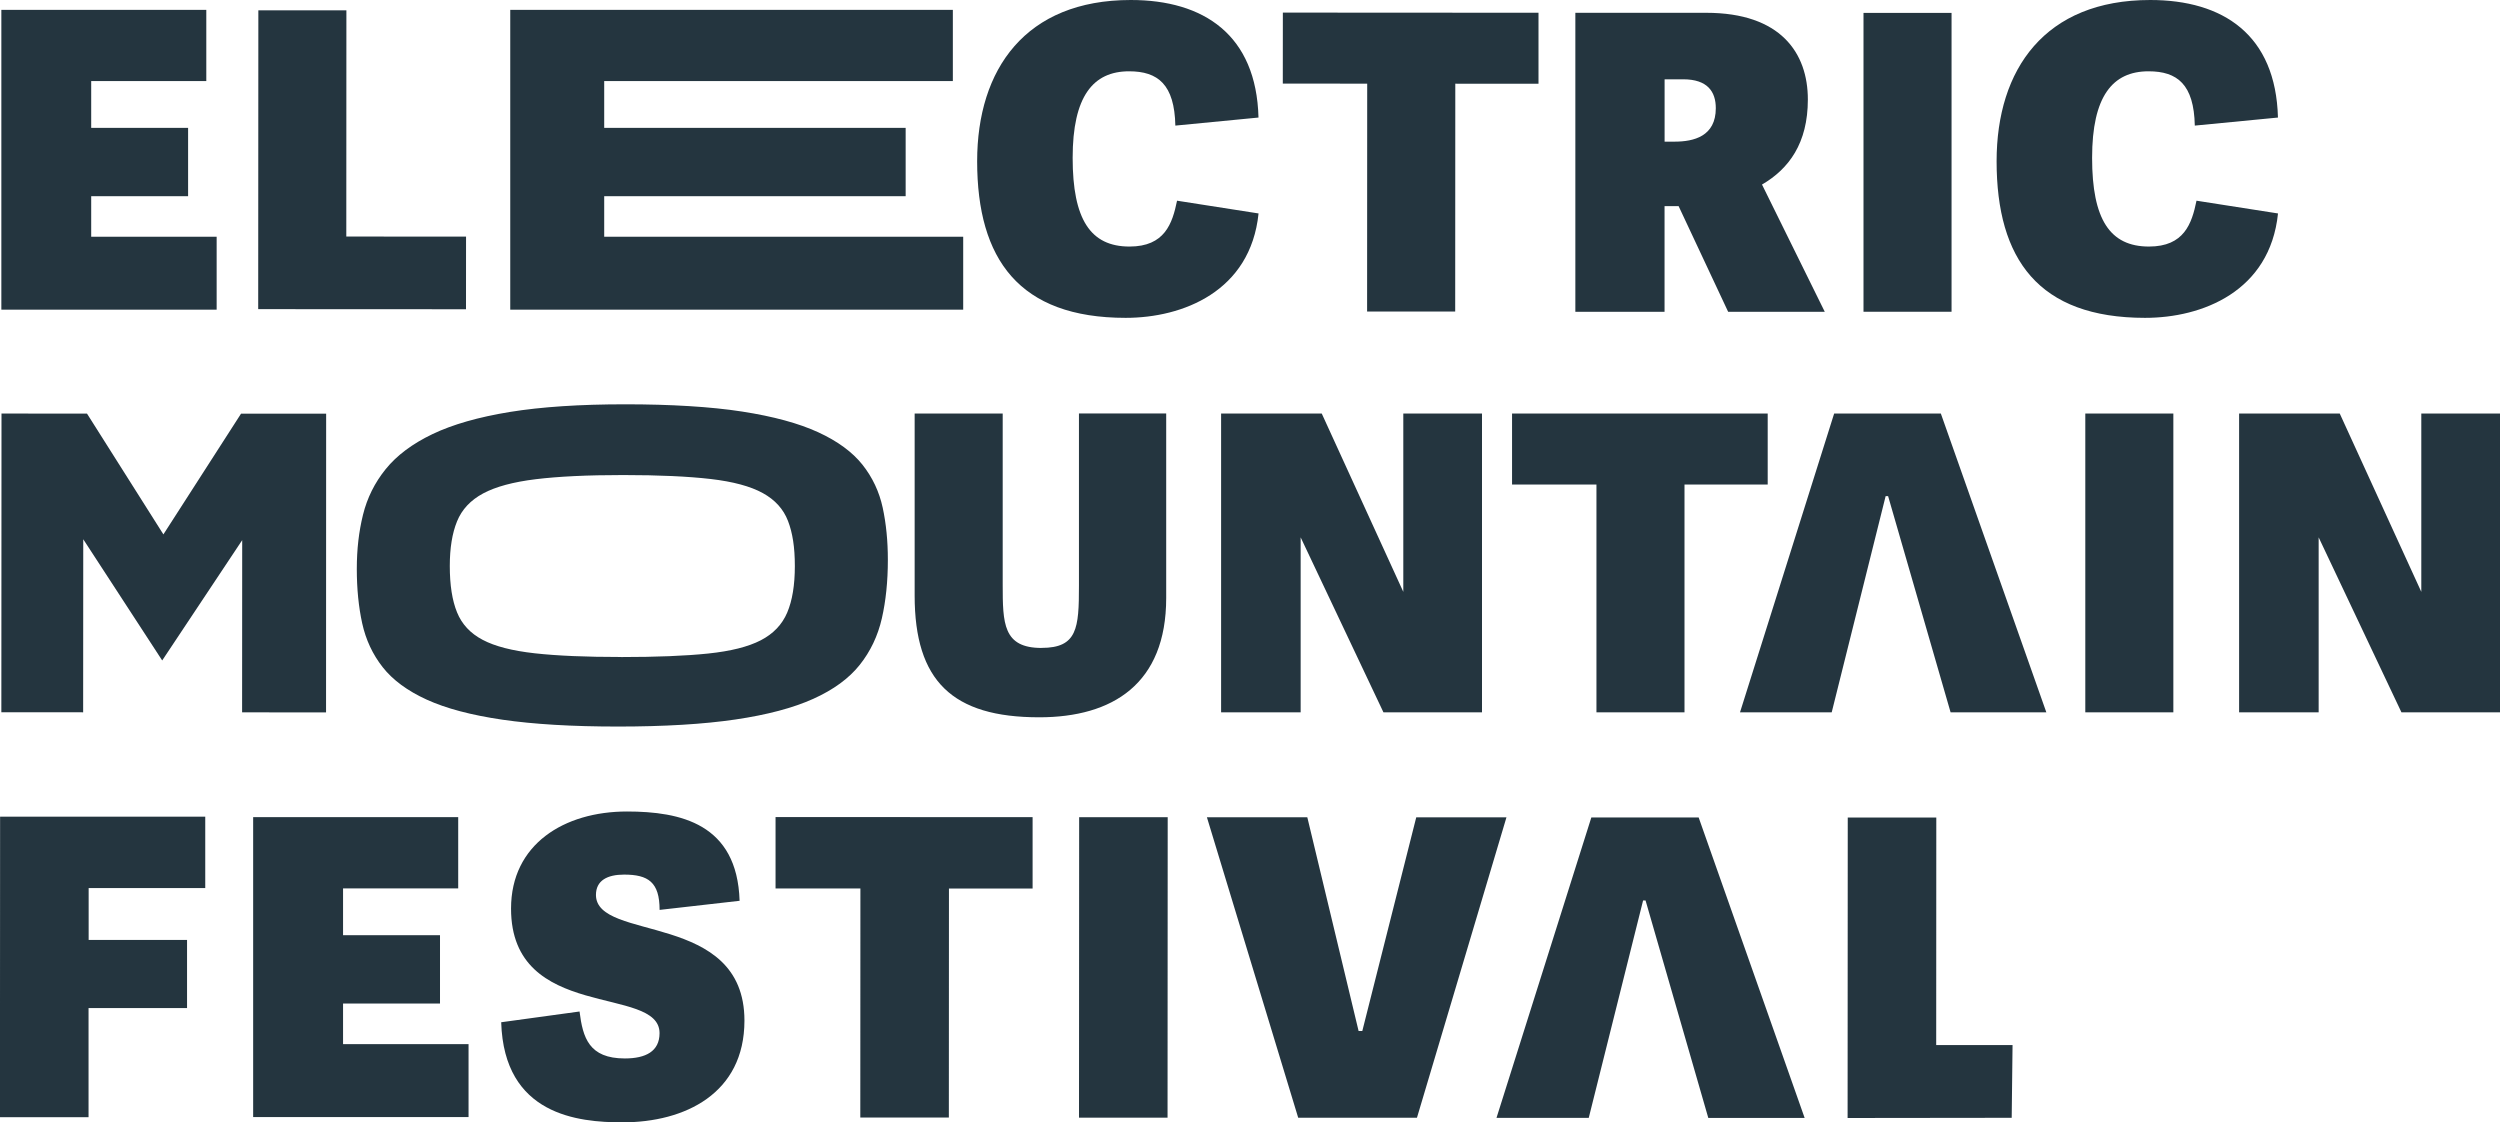 <?xml version="1.0" encoding="UTF-8"?><svg id="Ebene_1" xmlns="http://www.w3.org/2000/svg" viewBox="0 0 500 224.49"><defs><style>.cls-1{fill:#24353f;}</style></defs><path class="cls-1" d="M41.05,163.33v14.28s-23.32,0-23.32,0v10.38s19.68,0,19.68,0v13.62s-19.7,0-19.7,0v21.83s-17.72,0-17.72,0l.03-60.1h41.02ZM119.19,178.99c0-2.9,2.29-4.07,5.63-4.07,4.82,0,7.1,1.5,7.1,7.06l16-1.82c-.48-15.44-11.83-17.85-22.52-17.86-12.57,0-23.19,6.55-23.19,19.41-.01,22.74,29.71,15.2,29.7,24.92,0,3.65-2.78,5.06-6.94,5.06-7.18,0-8.41-4.15-9.06-9.39l-15.67,2.15c.56,18.59,15.42,20.01,24.23,20.02,12.57,0,24.41-5.8,24.42-20.33.01-22-29.7-15.7-29.7-25.17M155.11,163.41v14.28s16.97,0,16.97,0l-.02,45.82h17.71s.02-45.81.02-45.81h16.73s0-14.27,0-14.27l-51.42-.02ZM215.8,223.53h17.71s.03-60.09.03-60.09h-17.71s-.03,60.09-.03,60.09ZM283.25,163.46l-10.79,42.74h-.74s-10.26-42.75-10.26-42.75h-20.08s18.26,60.1,18.26,60.1h23.75s17.9-60.08,17.9-60.08h-18.04ZM318.27,163.48l-18.97,60.09h18.45s10.87-43.48,10.87-43.48h.49s12.55,43.5,12.55,43.5h19.27s-21.2-60.1-21.2-60.1h-21.47ZM402.34,223.56l.17-14.55h-15.27s.02-45.5.02-45.5h-17.71s-.03,60.09-.03,60.09M93.71,208.83v14.58h-43.08v-59.98h41.01v14.25h-23.03v9.36h19.39v13.67h-19.39v8.12h25.1Z"/><path class="cls-1" d="M208.33,129.59c-7.71,0-7.79-4.87-7.79-12.71v-34.17h-17.61v36.4c0,17.09,7.55,24.35,24.91,24.35,14.69,0,25.4-6.69,25.4-23.86v-36.9h-17.45v34.5c0,8.42-.32,12.38-7.47,12.38ZM296.4,142.47v-59.76h-15.74v35.66l-16.31-35.66h-20.13v59.76h15.91v-35l16.56,35h19.72ZM336.9,142.47v-45.56h16.64v-14.2h-51.13v14.2h16.88v45.56h17.61ZM377.13,99.22h.49l12.5,43.25h19.15l-21.1-59.76h-21.34l-18.83,59.76h18.34l10.79-43.25ZM434.67,82.71h-17.61v59.76h17.61v-59.76ZM500,142.47v-59.76h-15.74v35.66l-16.31-35.66h-20.13v59.76h15.91v-35l16.56,35h19.72Z"/><polygon class="cls-1" points="65.23 82.74 65.21 142.48 48.42 142.47 48.44 108.03 32.44 132.09 16.65 107.85 16.63 142.46 .27 142.45 .3 82.71 17.4 82.72 32.68 106.88 48.21 82.73 65.23 82.74"/><path class="cls-1" d="M123.57,145.31c-9.16,0-16.85-.46-23.08-1.37-6.23-.91-11.28-2.25-15.14-4.01-3.86-1.76-6.8-3.93-8.81-6.49-2.01-2.56-3.38-5.49-4.1-8.77-.72-3.28-1.08-6.91-1.08-10.88s.41-7.47,1.24-10.84c.83-3.36,2.34-6.41,4.55-9.14,2.21-2.73,5.32-5.06,9.35-6.99,4.03-1.93,9.18-3.4,15.47-4.43,6.29-1.02,13.98-1.53,23.08-1.53s17.11.48,23.37,1.45c6.26.97,11.33,2.35,15.22,4.14,3.89,1.79,6.84,3.96,8.85,6.49,2.01,2.54,3.36,5.41,4.05,8.6.69,3.2,1.03,6.67,1.03,10.42,0,4.3-.4,8.2-1.2,11.71-.8,3.5-2.28,6.61-4.43,9.31-2.15,2.7-5.24,4.96-9.27,6.78-4.03,1.82-9.22,3.2-15.6,4.14-6.37.94-14.22,1.41-23.54,1.41ZM124.23,131.41c7.06,0,12.85-.23,17.37-.7,4.52-.47,8.04-1.35,10.55-2.65,2.51-1.3,4.27-3.14,5.29-5.54,1.02-2.4,1.53-5.5,1.53-9.31s-.46-6.65-1.37-9.02c-.91-2.37-2.59-4.23-5.05-5.58-2.45-1.35-5.93-2.29-10.42-2.81-4.5-.52-10.33-.79-17.5-.79s-12.94.28-17.46.83c-4.52.55-8.04,1.5-10.55,2.85-2.51,1.35-4.25,3.21-5.21,5.58-.97,2.37-1.45,5.35-1.45,8.93,0,3.81.48,6.9,1.45,9.27.96,2.37,2.67,4.21,5.13,5.5,2.45,1.3,5.93,2.19,10.42,2.69,4.49.5,10.25.74,17.25.74Z"/><polygon class="cls-1" points="69.26 47.31 69.28 2.07 51.67 2.06 51.64 61.83 93.2 61.85 93.21 47.32 69.26 47.31"/><path class="cls-1" d="M43.33,47.36v14.57H.27V1.98h40.99v14.24h-23.02v9.36h19.38v13.66h-19.38v8.11h25.09Z"/><path class="cls-1" d="M192.64,47.36v14.57h-90.59V1.98h88.52v14.24h-69.73v9.36h60.29v13.66h-60.29v8.11h71.79Z"/><polygon class="cls-1" points="307.7 2.55 256.57 2.52 256.56 16.72 273.44 16.73 273.42 62.3 291.04 62.31 291.06 16.74 307.7 16.75 307.7 2.55"/><rect class="cls-1" x="372.7" y="2.58" width="17.61" height="59.77"/><path class="cls-1" d="M364.96,62.36h-19.33l-9.91-21.14h-2.81v21.14h-17.84V2.56h26.18c14.87,0,20.32,8.01,20.32,17.34,0,8.76-3.8,13.88-9.17,17.01l12.55,25.44ZM334.9,28.33c3.88,0,8.26-1.07,8.26-6.69,0-3.3-1.65-5.78-6.52-5.78h-3.72v12.47h1.98Z"/><path class="cls-1" d="M225.13,63.57c-21.3,0-29.7-11.71-29.7-31.32,0-18.42,9.68-32.25,30.72-32.25,14.6,0,25.12,6.96,25.55,23.51l-16.63,1.61c-.17-8.23-3.48-10.86-9.25-10.86-7.21,0-11.29,5.01-11.29,17.31s3.56,17.74,11.37,17.74c7.04,0,8.57-4.58,9.51-9.17l16.3,2.55c-1.61,15.62-15.19,20.88-26.56,20.88Z"/><path class="cls-1" d="M429.02,63.57c-21.3,0-29.7-11.71-29.7-31.32,0-18.42,9.68-32.25,30.72-32.25,14.6,0,25.12,6.96,25.55,23.51l-16.63,1.61c-.17-8.23-3.48-10.86-9.25-10.86-7.21,0-11.29,5.01-11.29,17.31s3.56,17.74,11.37,17.74c7.04,0,8.57-4.58,9.51-9.17l16.3,2.55c-1.61,15.62-15.19,20.88-26.56,20.88Z"/></svg>